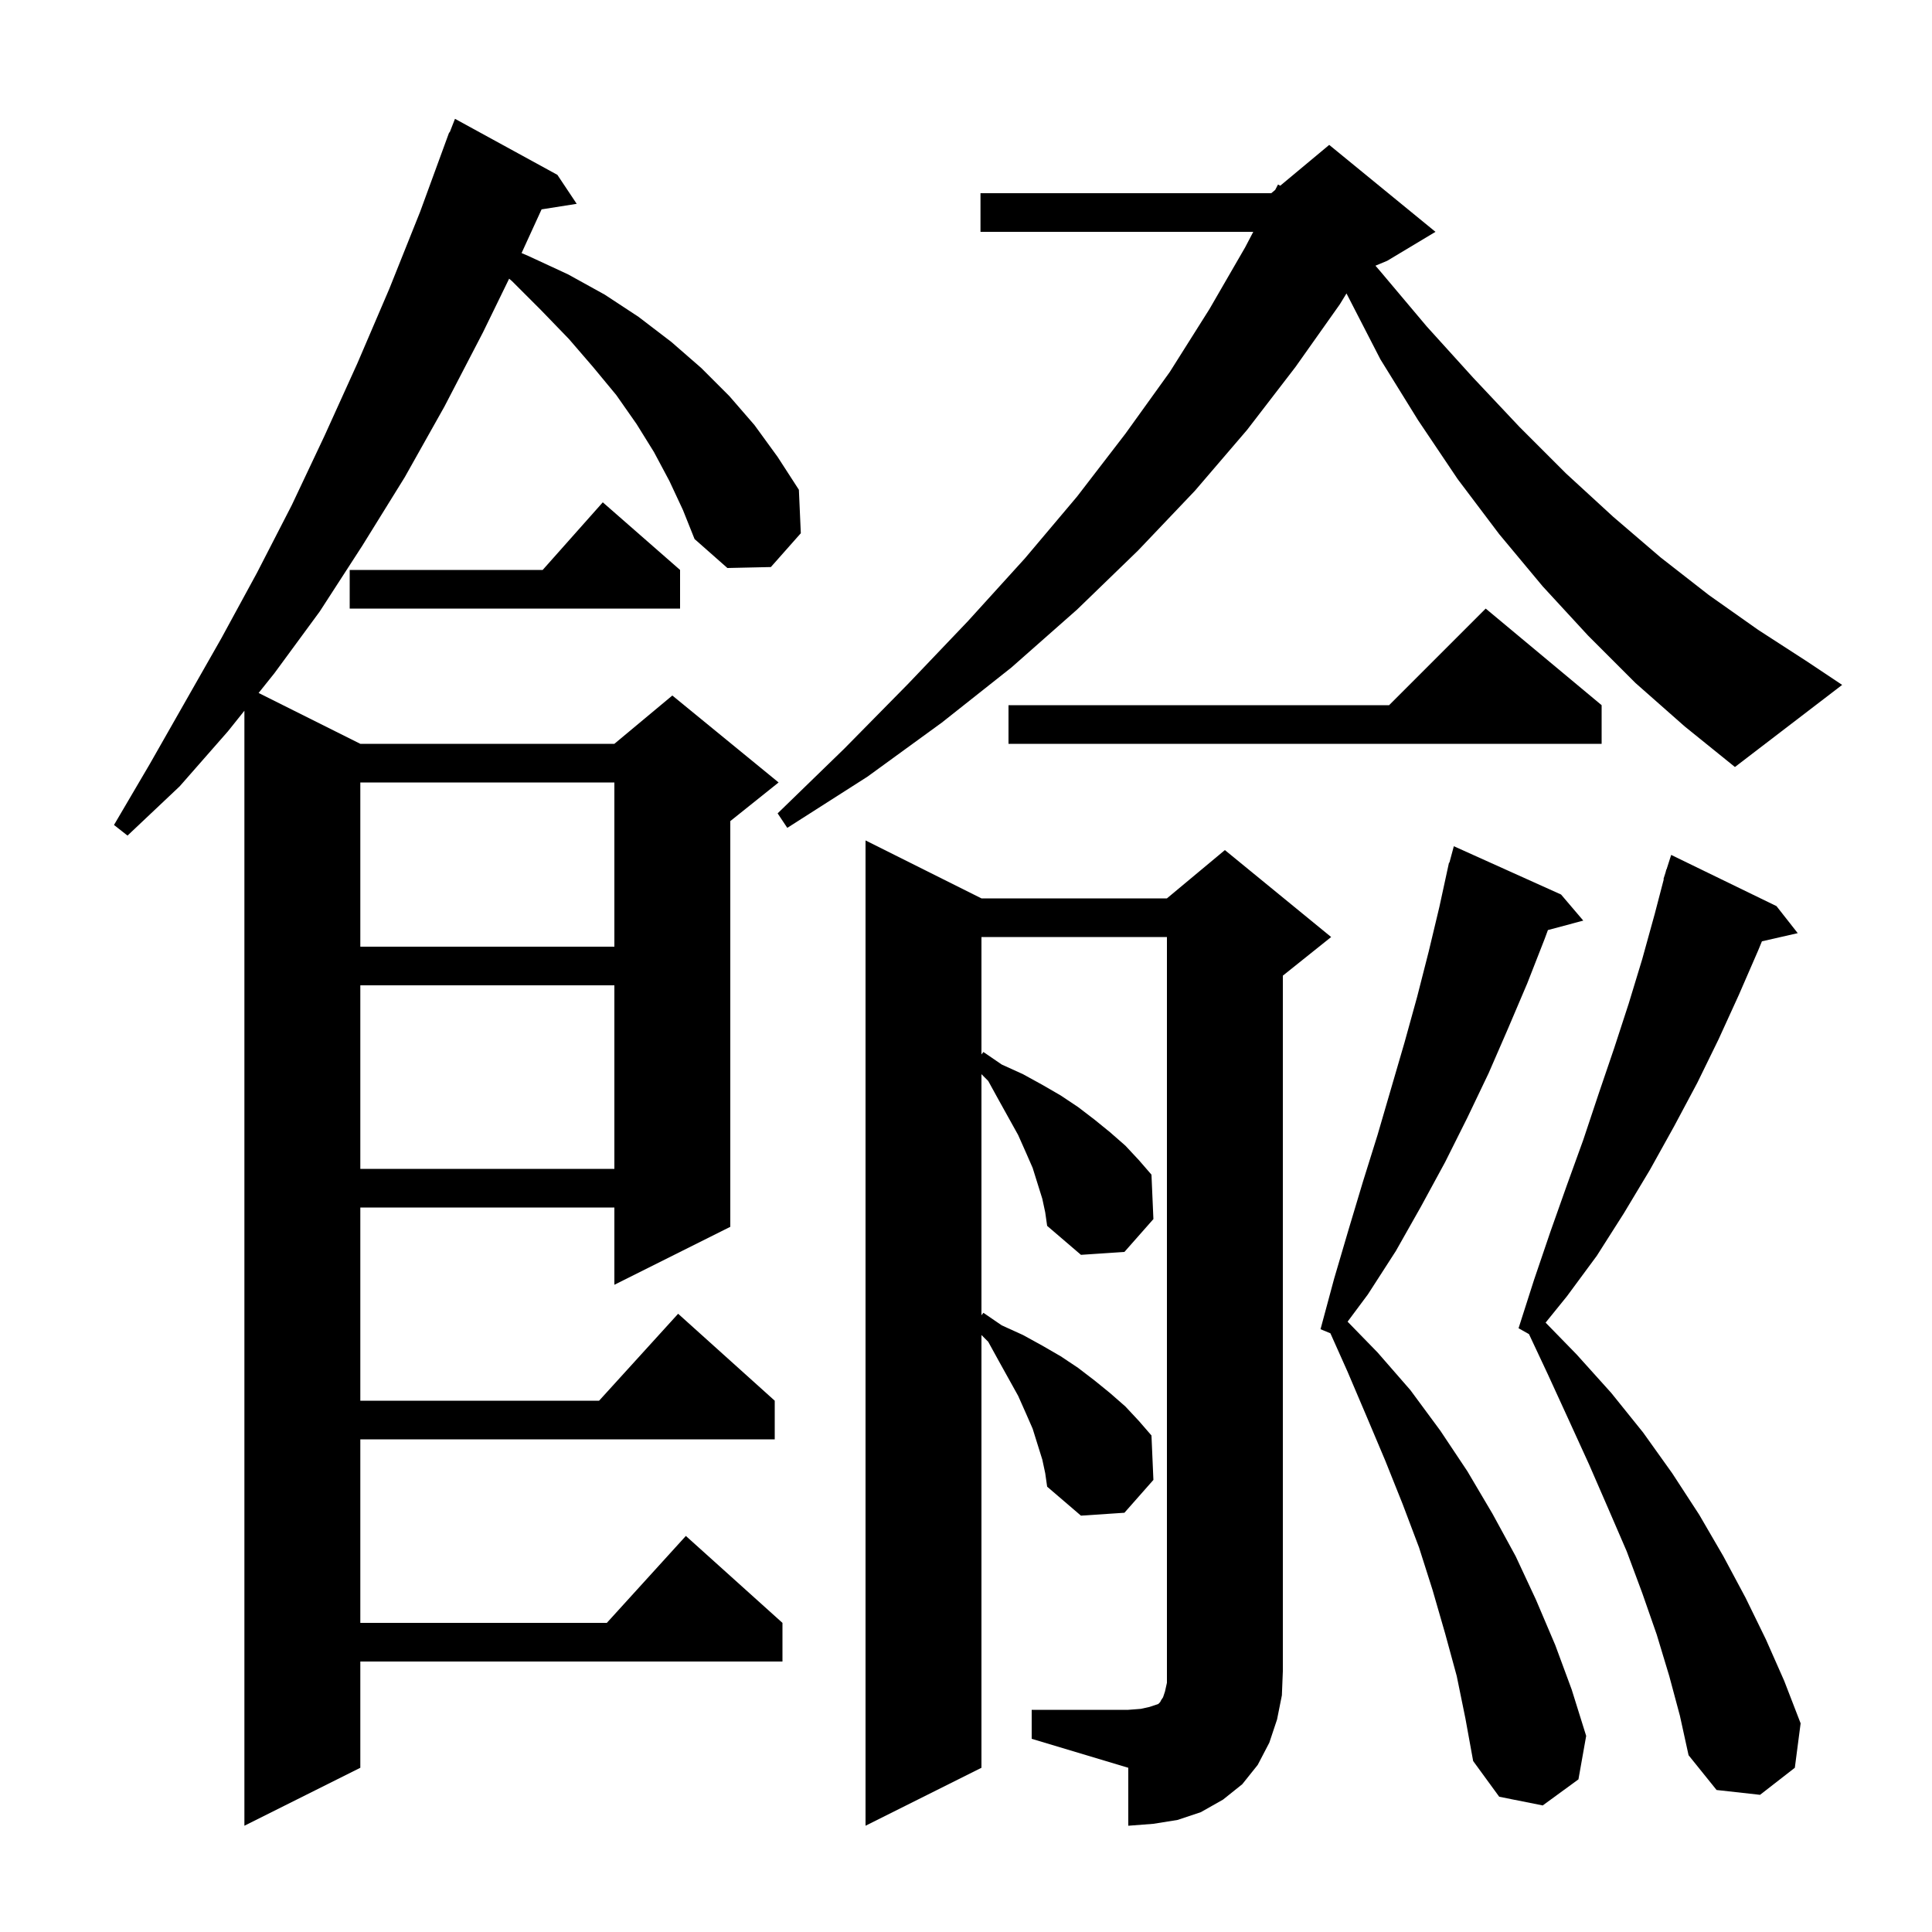 <svg xmlns="http://www.w3.org/2000/svg" xmlns:xlink="http://www.w3.org/1999/xlink" version="1.1" baseProfile="full" viewBox="0 0 200 200" width="200" height="200">
<g fill="black">
<path d="M 106.8 177.0 L 116.8 177.0 L 118.1 176.9 L 119.0 176.7 L 119.9 176.4 L 120.1 176.2 L 120.2 176.0 L 120.4 175.7 L 120.6 175.1 L 120.8 174.2 L 120.8 97.0 L 101.6 97.0 L 101.6 109.155 L 101.8 108.9 L 103.7 110.2 L 105.9 111.2 L 107.9 112.3 L 109.8 113.4 L 111.6 114.6 L 113.3 115.9 L 114.9 117.2 L 116.5 118.6 L 117.9 120.1 L 119.2 121.6 L 119.4 126.2 L 116.4 129.6 L 111.9 129.9 L 108.4 126.9 L 108.2 125.5 L 107.9 124.1 L 106.9 120.9 L 106.2 119.3 L 105.4 117.5 L 103.4 113.9 L 102.3 111.9 L 101.6 111.2 L 101.6 136.155 L 101.8 135.9 L 103.7 137.2 L 105.9 138.2 L 107.9 139.3 L 109.8 140.4 L 111.6 141.6 L 113.3 142.9 L 114.9 144.2 L 116.5 145.6 L 117.9 147.1 L 119.2 148.6 L 119.4 153.2 L 116.4 156.6 L 111.9 156.9 L 108.4 153.9 L 108.2 152.5 L 107.9 151.1 L 106.9 147.9 L 106.2 146.3 L 105.4 144.5 L 103.4 140.9 L 102.3 138.9 L 101.6 138.2 L 101.6 183.0 L 89.6 189.0 L 89.6 87.0 L 101.6 93.0 L 120.8 93.0 L 126.8 88.0 L 137.8 97.0 L 132.8 101.0 L 132.8 173.0 L 132.7 175.5 L 132.2 178.0 L 131.4 180.4 L 130.2 182.7 L 128.6 184.7 L 126.6 186.3 L 124.3 187.6 L 121.9 188.4 L 119.4 188.8 L 116.8 189.0 L 116.8 183.0 L 106.8 180.0 Z M 69.3 49.8 L 67.7 46.8 L 65.9 43.9 L 63.8 40.9 L 61.4 38.0 L 58.9 35.1 L 56.0 32.1 L 53.0 29.1 L 52.706 28.849 L 50.0 34.4 L 46.0 42.1 L 41.9 49.4 L 37.5 56.5 L 33.1 63.3 L 28.4 69.7 L 26.771 71.736 L 37.3 77.0 L 63.6 77.0 L 69.6 72.0 L 80.6 81.0 L 75.6 85.0 L 75.6 127.0 L 63.6 133.0 L 63.6 125.0 L 37.3 125.0 L 37.3 145.0 L 62.018 145.0 L 70.2 136.0 L 80.2 145.0 L 80.2 149.0 L 37.3 149.0 L 37.3 168.0 L 62.818 168.0 L 71.0 159.0 L 81.0 168.0 L 81.0 172.0 L 37.3 172.0 L 37.3 183.0 L 25.3 189.0 L 25.3 73.575 L 23.6 75.7 L 18.6 81.4 L 13.2 86.5 L 11.8 85.4 L 15.5 79.1 L 22.9 66.1 L 26.6 59.3 L 30.2 52.3 L 33.6 45.1 L 37.0 37.6 L 40.3 29.9 L 43.5 21.9 L 46.5 13.7 L 46.545 13.718 L 47.1 12.3 L 57.7 18.1 L 59.7 21.1 L 56.064 21.674 L 53.993 26.197 L 54.7 26.5 L 58.8 28.4 L 62.6 30.5 L 66.1 32.8 L 69.5 35.4 L 72.6 38.1 L 75.5 41.0 L 78.1 44.0 L 80.5 47.3 L 82.7 50.7 L 82.9 55.2 L 79.8 58.7 L 75.3 58.8 L 71.9 55.8 L 70.7 52.8 Z M 150.8 173.5 L 149.6 169.1 L 148.3 164.6 L 146.9 160.2 L 145.2 155.7 L 143.4 151.2 L 141.5 146.7 L 139.5 142.0 L 137.722 138.021 L 136.7 137.6 L 138.1 132.4 L 139.6 127.3 L 141.1 122.3 L 142.6 117.5 L 145.4 107.9 L 146.7 103.2 L 147.9 98.5 L 149.0 93.9 L 149.804 90.201 L 149.8 90.2 L 149.823 90.116 L 150.0 89.3 L 150.039 89.311 L 150.5 87.6 L 161.6 92.6 L 163.9 95.3 L 160.24 96.28 L 159.9 97.2 L 158.1 101.8 L 156.1 106.5 L 154.1 111.1 L 151.9 115.7 L 149.6 120.3 L 147.1 124.9 L 144.5 129.5 L 141.6 134.0 L 139.502 136.819 L 142.6 140.0 L 146.0 143.9 L 149.1 148.1 L 151.9 152.3 L 154.5 156.7 L 156.9 161.1 L 159.0 165.6 L 161.0 170.3 L 162.7 174.9 L 164.2 179.7 L 163.4 184.2 L 159.7 186.9 L 155.2 186.0 L 152.5 182.3 L 151.7 177.9 Z M 172.8 173.5 L 171.5 169.2 L 170.0 164.9 L 168.4 160.6 L 166.5 156.2 L 164.5 151.6 L 162.4 147.0 L 160.2 142.2 L 158.279 138.107 L 157.2 137.5 L 158.8 132.5 L 160.5 127.5 L 162.2 122.7 L 163.9 118.0 L 165.5 113.2 L 167.1 108.5 L 168.6 103.9 L 170.0 99.3 L 171.3 94.6 L 172.237 91.009 L 172.2 91.0 L 172.412 90.338 L 172.5 90.0 L 172.518 90.006 L 173.0 88.5 L 183.9 93.8 L 186.1 96.6 L 182.394 97.445 L 182.0 98.4 L 180.0 103.0 L 177.9 107.6 L 175.7 112.1 L 173.3 116.6 L 170.8 121.1 L 168.1 125.6 L 165.3 130.0 L 162.2 134.2 L 160 136.918 L 163.2 140.2 L 166.8 144.2 L 170.1 148.3 L 173.1 152.5 L 175.9 156.8 L 178.4 161.1 L 180.7 165.4 L 182.8 169.7 L 184.7 174.0 L 186.4 178.4 L 185.8 183.0 L 182.2 185.8 L 177.7 185.3 L 174.8 181.7 L 173.9 177.6 Z M 37.3 102.0 L 37.3 121.0 L 63.6 121.0 L 63.6 102.0 Z M 37.3 81.0 L 37.3 98.0 L 63.6 98.0 L 63.6 81.0 Z M 169.3 70.7 L 164.4 65.8 L 159.7 60.7 L 155.2 55.3 L 150.9 49.6 L 146.8 43.5 L 142.9 37.2 L 139.4 30.4 L 139.389 30.374 L 138.7 31.5 L 134.1 38.0 L 129.1 44.5 L 123.7 50.8 L 117.8 57.0 L 111.5 63.1 L 104.7 69.1 L 97.5 74.8 L 89.8 80.4 L 81.5 85.7 L 80.5 84.2 L 87.4 77.5 L 94.0 70.8 L 100.2 64.3 L 106.1 57.8 L 111.5 51.4 L 116.5 44.9 L 121.1 38.5 L 125.2 32.0 L 128.9 25.6 L 129.737 24.0 L 101.5 24.0 L 101.5 20.0 L 131.6 20.0 L 132.006 19.661 L 132.3 19.1 L 132.53 19.225 L 137.6 15.0 L 148.6 24.0 L 143.6 27.0 L 142.387 27.505 L 142.9 28.1 L 147.7 33.8 L 152.5 39.1 L 157.3 44.2 L 162.1 49.0 L 167.0 53.5 L 171.9 57.7 L 176.9 61.6 L 182.0 65.2 L 187.1 68.5 L 190.7 70.9 L 179.6 79.4 L 174.4 75.2 Z M 165.8 73.0 L 165.8 77.0 L 104.4 77.0 L 104.4 73.0 L 143.8 73.0 L 153.8 63.0 Z M 70.4 59.0 L 70.4 63.0 L 36.2 63.0 L 36.2 59.0 L 56.178 59.0 L 62.4 52.0 Z " />
</g>
</svg>
